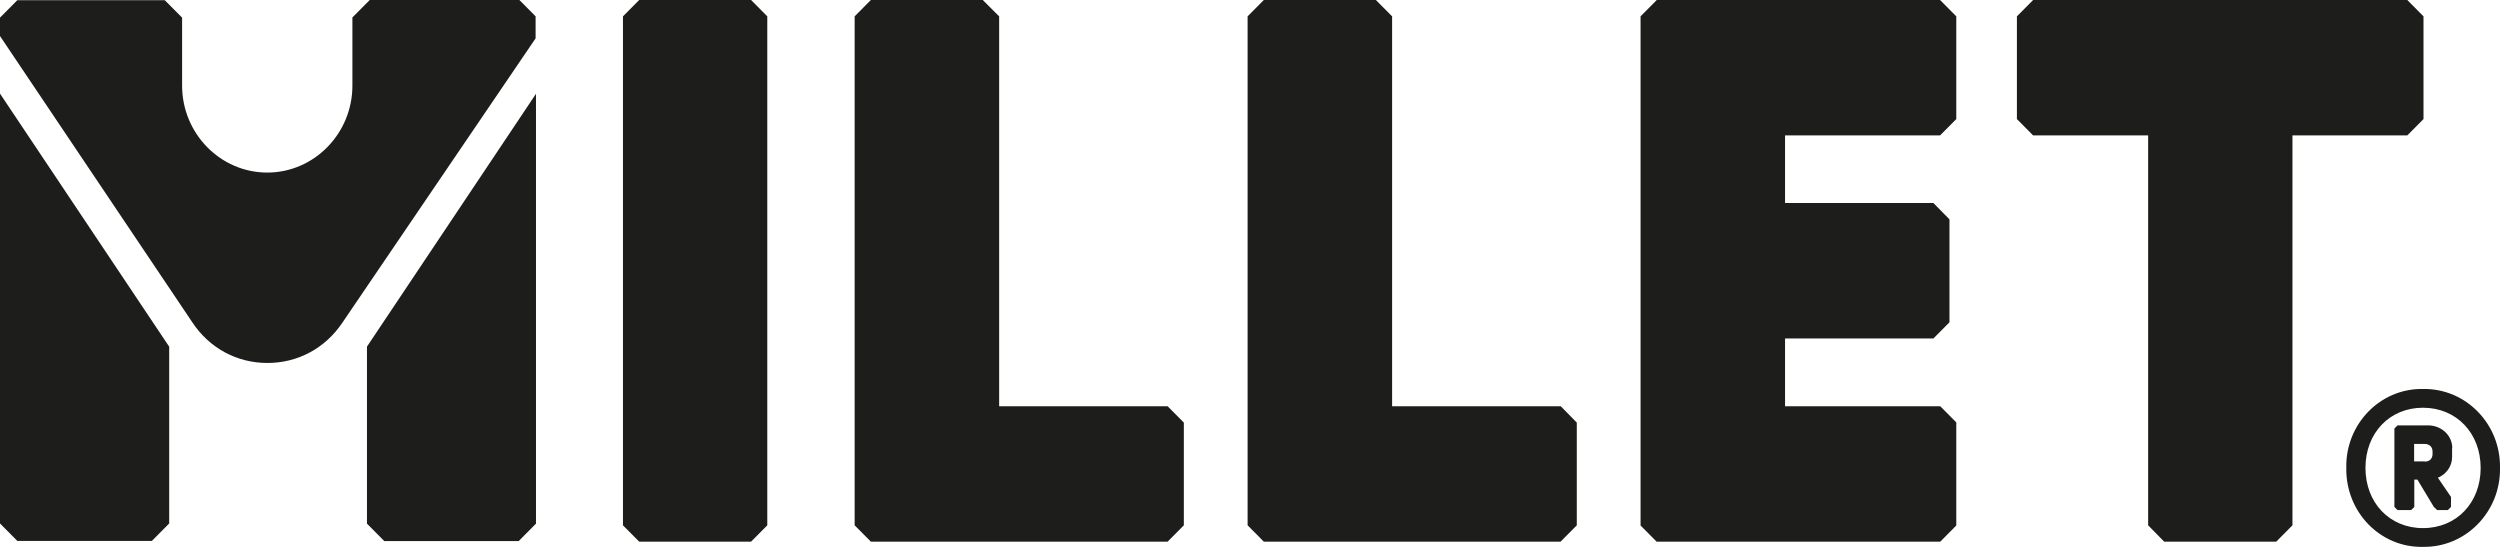<svg width="457" height="100" viewBox="0 0 457 100" fill="none" xmlns="http://www.w3.org/2000/svg">
<g clip-path="url(#clip0_210_28)">
<path d="M137.295 0H116.844L113.879 2.988V96.027L116.844 99.015H137.295L140.26 96.027V2.988L137.295 0Z" fill="#1D1D1B"/>
<path d="M216.405 77.25V96.027L213.44 99.015H159.195L156.23 96.027V2.988L159.195 0H179.646L182.645 2.988V74.261H213.44L216.405 77.25Z" fill="#1D1D1B"/>
<path d="M326.309 24.754V37.114H353.431L356.363 40.102V58.913L353.431 61.868H326.309V74.261H354.678L357.609 77.216V96.061L354.678 99.015H302.826L299.895 96.061V2.988L302.859 0H354.644L357.609 2.988V21.766L354.644 24.754H326.309Z" fill="#1D1D1B"/>
<path d="M443.016 2.988V21.766L440.051 24.754H419.061V96.027L416.096 99.015H395.611L392.68 96.027V24.754H371.656L368.691 21.766V2.988L371.656 0H440.051L443.016 2.988Z" fill="#1D1D1B"/>
<path d="M288.237 77.25V96.027L285.272 99.015H231.027L228.062 96.027V2.988L231.027 0H251.512L254.477 2.988V74.261H285.305L288.237 77.25Z" fill="#1D1D1B"/>
<path d="M30.929 63.327V95.687L27.762 98.879H3.167L0 95.687V17.113L30.896 63.327H30.929Z" fill="#1D1D1B"/>
<path d="M97.943 6.961L62.566 59.015C59.433 63.667 54.447 66.35 48.887 66.35C43.328 66.35 38.308 63.667 35.175 58.947L0 6.587V3.226L3.167 0.034H30.121L33.288 3.226V15.654C33.288 24.414 40.296 31.545 48.854 31.545C57.411 31.545 64.419 24.414 64.419 15.654V3.192L67.586 0H94.944L97.909 2.988V6.995L97.943 6.961Z" fill="#1D1D1B"/>
<path d="M97.978 17.113V95.721L94.811 98.913H70.249L67.082 95.721V63.361L97.978 17.147V17.113Z" fill="#1D1D1B"/>
<path d="M442.918 96.537C436.786 96.537 432.406 91.885 432.406 85.535C432.406 79.185 436.786 74.533 442.918 74.533C449.05 74.533 453.463 79.185 453.463 85.535C453.463 91.885 449.083 96.537 442.918 96.537ZM442.918 71.104C435.101 70.968 428.733 77.521 428.902 85.535C428.767 93.582 435.101 100.136 442.918 99.966C450.734 100.102 457.136 93.549 457.001 85.535C457.136 77.521 450.768 70.968 442.918 71.104Z" fill="#1D1D1B"/>
<path d="M448.241 81.936V83.566C448.241 85.264 447.163 86.69 445.647 87.335L448.039 90.833V92.666L447.466 93.244H445.512L444.905 92.666L441.907 87.675H441.334V92.666L440.761 93.244H438.268L437.695 92.666V78.337L438.268 77.76H443.861C446.287 77.76 448.275 79.593 448.275 81.902L448.241 81.936ZM443.254 84.381C444.097 84.381 444.67 83.872 444.67 82.989V82.547C444.67 81.699 444.097 81.155 443.254 81.155H441.3V84.347H443.254V84.381Z" fill="#1D1D1B"/>
</g>
<defs>
<clipPath id="clip0_210_28">
<rect width="457" height="100" fill="white"/>
</clipPath>
</defs>
</svg>
